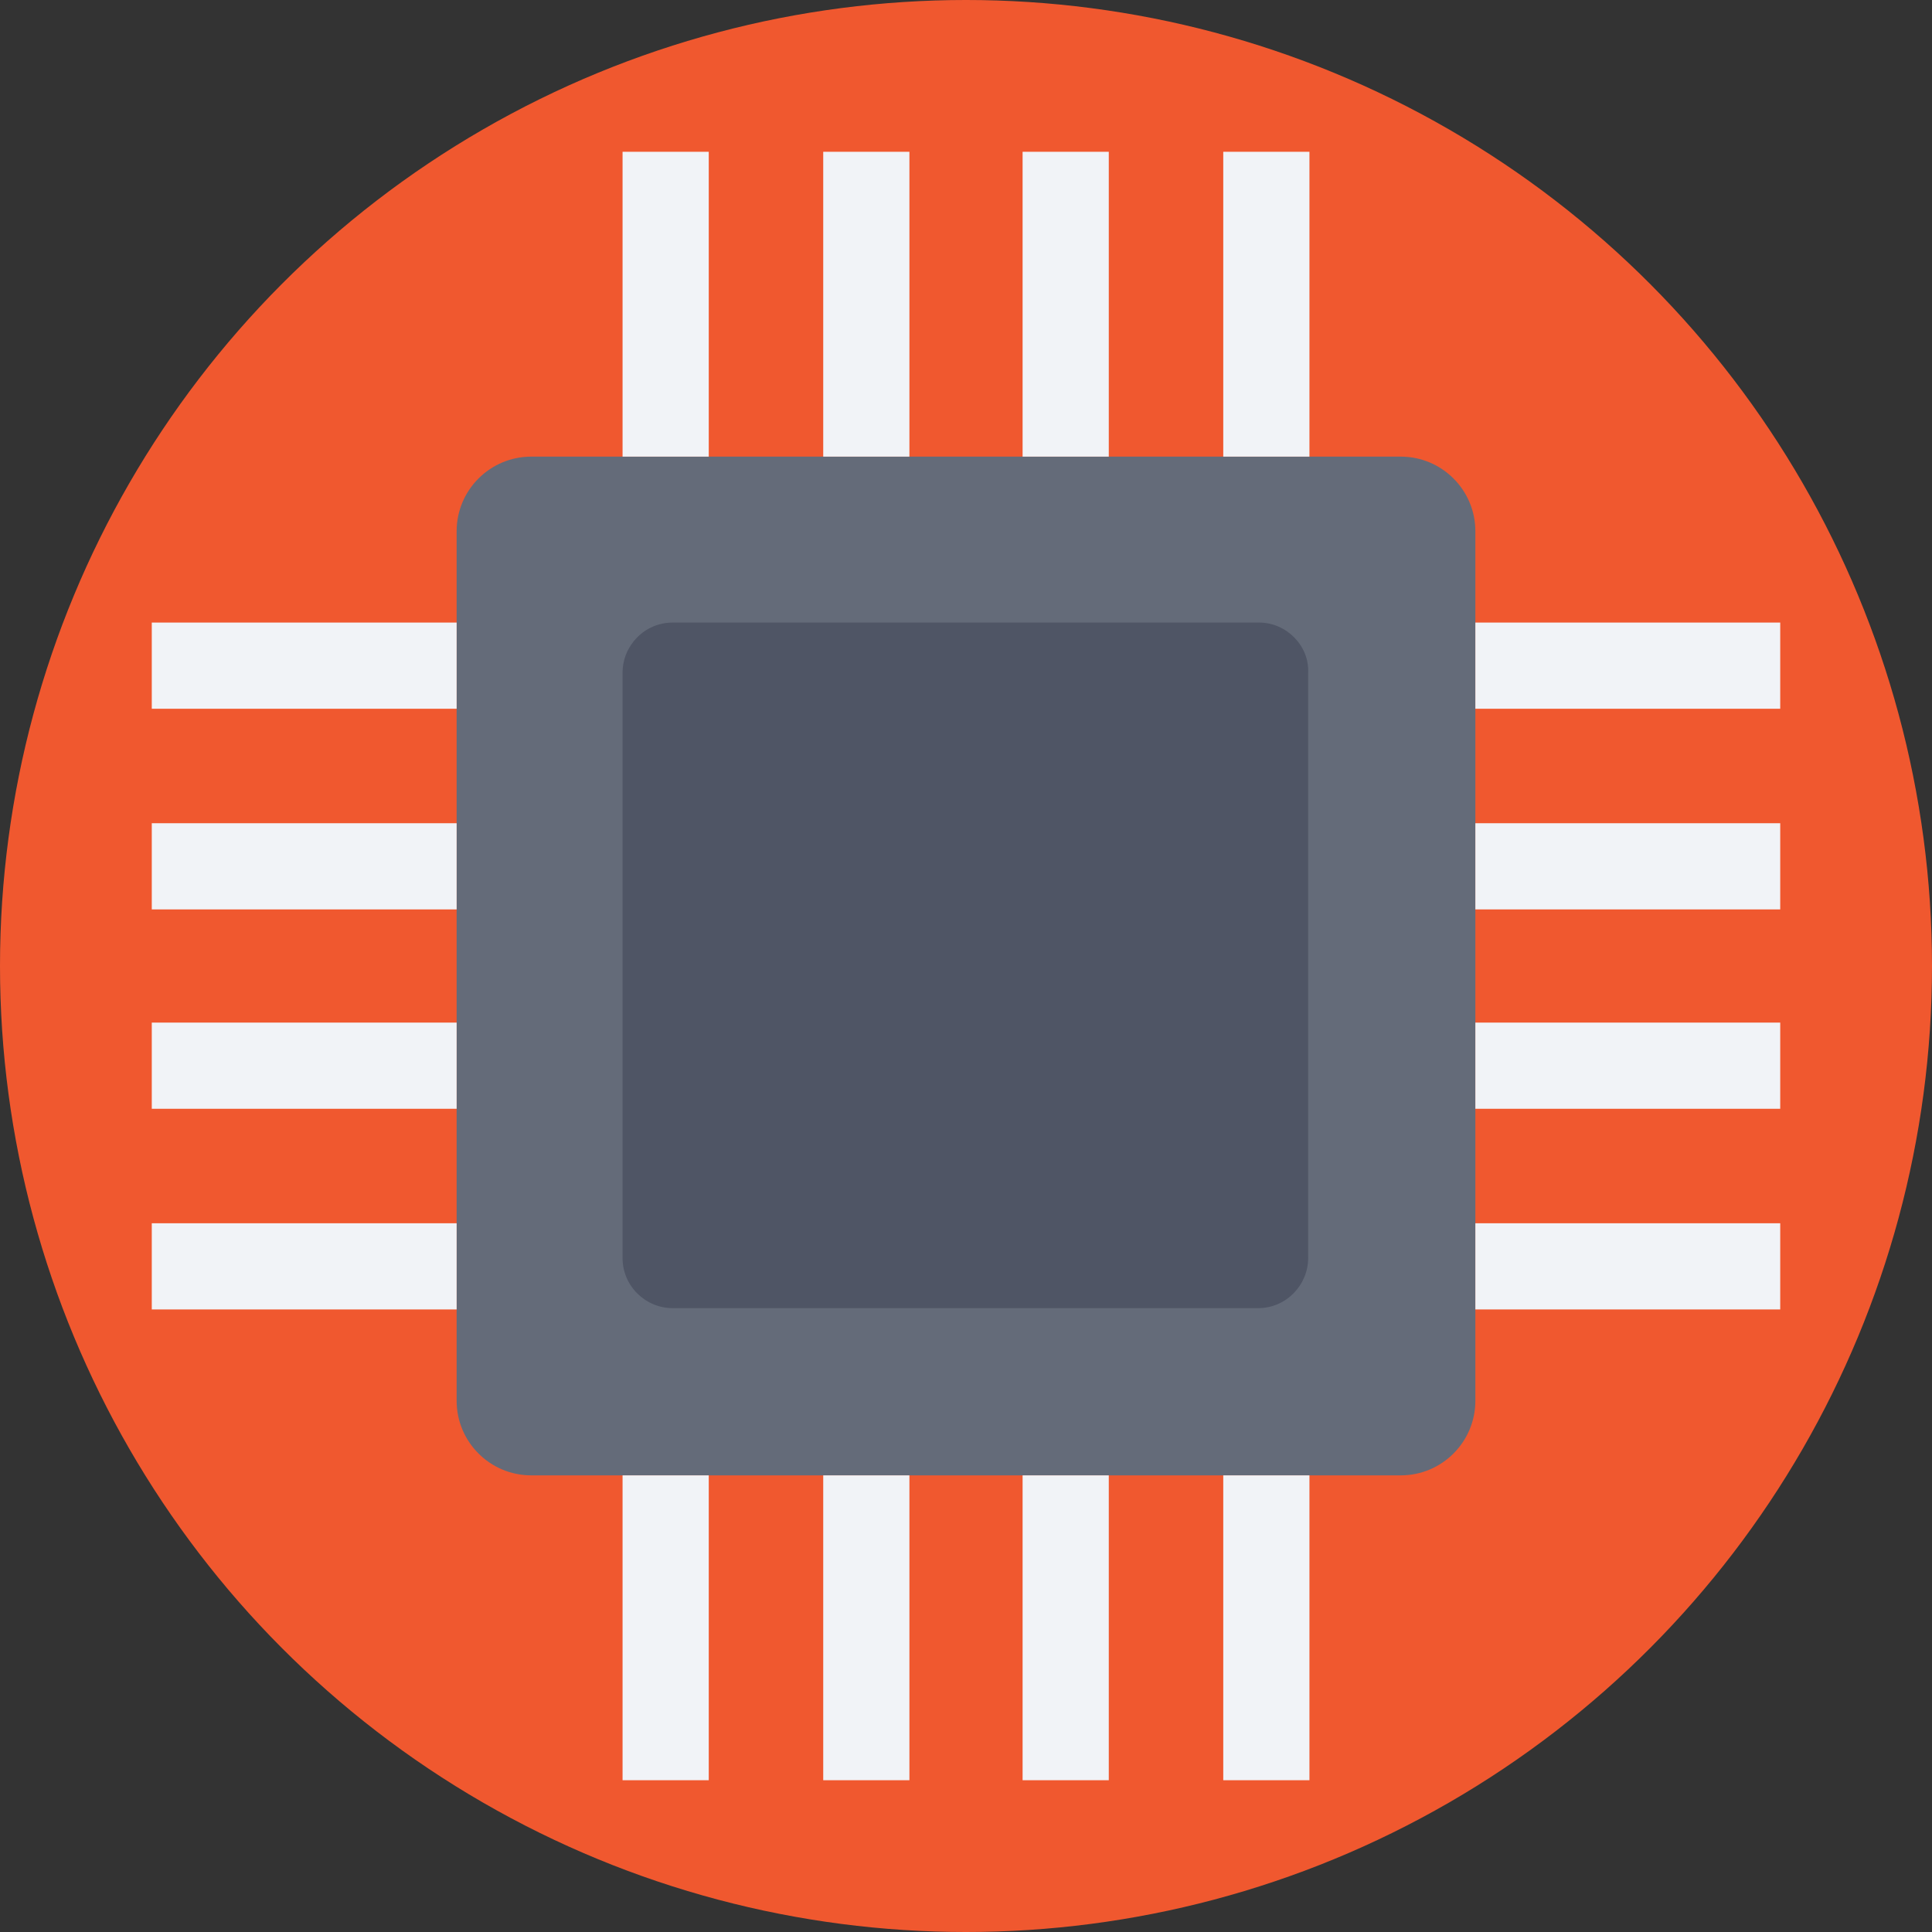 <?xml version="1.0" encoding="iso-8859-1"?>
<!-- Uploaded to: SVG Repo, www.svgrepo.com, Generator: SVG Repo Mixer Tools -->
<svg version="1.1" id="Layer_1" xmlns="http://www.w3.org/2000/svg" xmlns:xlink="http://www.w3.org/1999/xlink" 
	 viewBox="0 0 509.287 509.287" xml:space="preserve">
<rect x="0" y="0" width="509.287" height="509.287" fill="#333333" stroke="none"/>
<circle style="fill:#F0582F;" cx="254.644" cy="254.644" r="254.644"/>
<path style="fill:#646B79;" d="M369.25,120.371H140.037c-10.85,0-19.666,8.816-19.666,19.666V369.25
	c0,10.85,8.816,19.666,19.666,19.666H369.25c10.85,0,19.666-8.816,19.666-19.666V140.037
	C388.917,129.187,380.101,120.371,369.25,120.371z"/>
<path style="fill:#4F5565;" d="M331.952,164.111H177.335c-7.46,0-13.224,6.103-13.224,13.224v154.278
	c0,7.46,6.103,13.224,13.224,13.224h154.278c7.46,0,13.224-6.103,13.224-13.224V177.335
	C345.176,170.215,339.073,164.111,331.952,164.111z"/>
<g>
	<rect x="40.011" y="164.111" style="fill:#F1F3F7;" width="80.36" height="22.718"/>
	<rect x="40.011" y="217.007" style="fill:#F1F3F7;" width="80.36" height="22.718"/>
	<rect x="40.011" y="269.563" style="fill:#F1F3F7;" width="80.36" height="22.718"/>
	<rect x="40.011" y="322.458" style="fill:#F1F3F7;" width="80.36" height="22.718"/>
	<rect x="388.917" y="164.111" style="fill:#F1F3F7;" width="80.36" height="22.718"/>
	<rect x="388.917" y="217.007" style="fill:#F1F3F7;" width="80.36" height="22.718"/>
	<rect x="388.917" y="269.563" style="fill:#F1F3F7;" width="80.36" height="22.718"/>
	<rect x="388.917" y="322.458" style="fill:#F1F3F7;" width="80.36" height="22.718"/>
	<rect x="164.111" y="388.917" style="fill:#F1F3F7;" width="22.718" height="80.36"/>
	<rect x="217.007" y="388.917" style="fill:#F1F3F7;" width="22.718" height="80.36"/>
	<rect x="269.563" y="388.917" style="fill:#F1F3F7;" width="22.718" height="80.36"/>
	<rect x="322.458" y="388.917" style="fill:#F1F3F7;" width="22.718" height="80.36"/>
	<rect x="164.111" y="40.011" style="fill:#F1F3F7;" width="22.718" height="80.36"/>
	<rect x="217.007" y="40.011" style="fill:#F1F3F7;" width="22.718" height="80.36"/>
	<rect x="269.563" y="40.011" style="fill:#F1F3F7;" width="22.718" height="80.36"/>
	<rect x="322.458" y="40.011" style="fill:#F1F3F7;" width="22.718" height="80.36"/>
</g>
</svg>